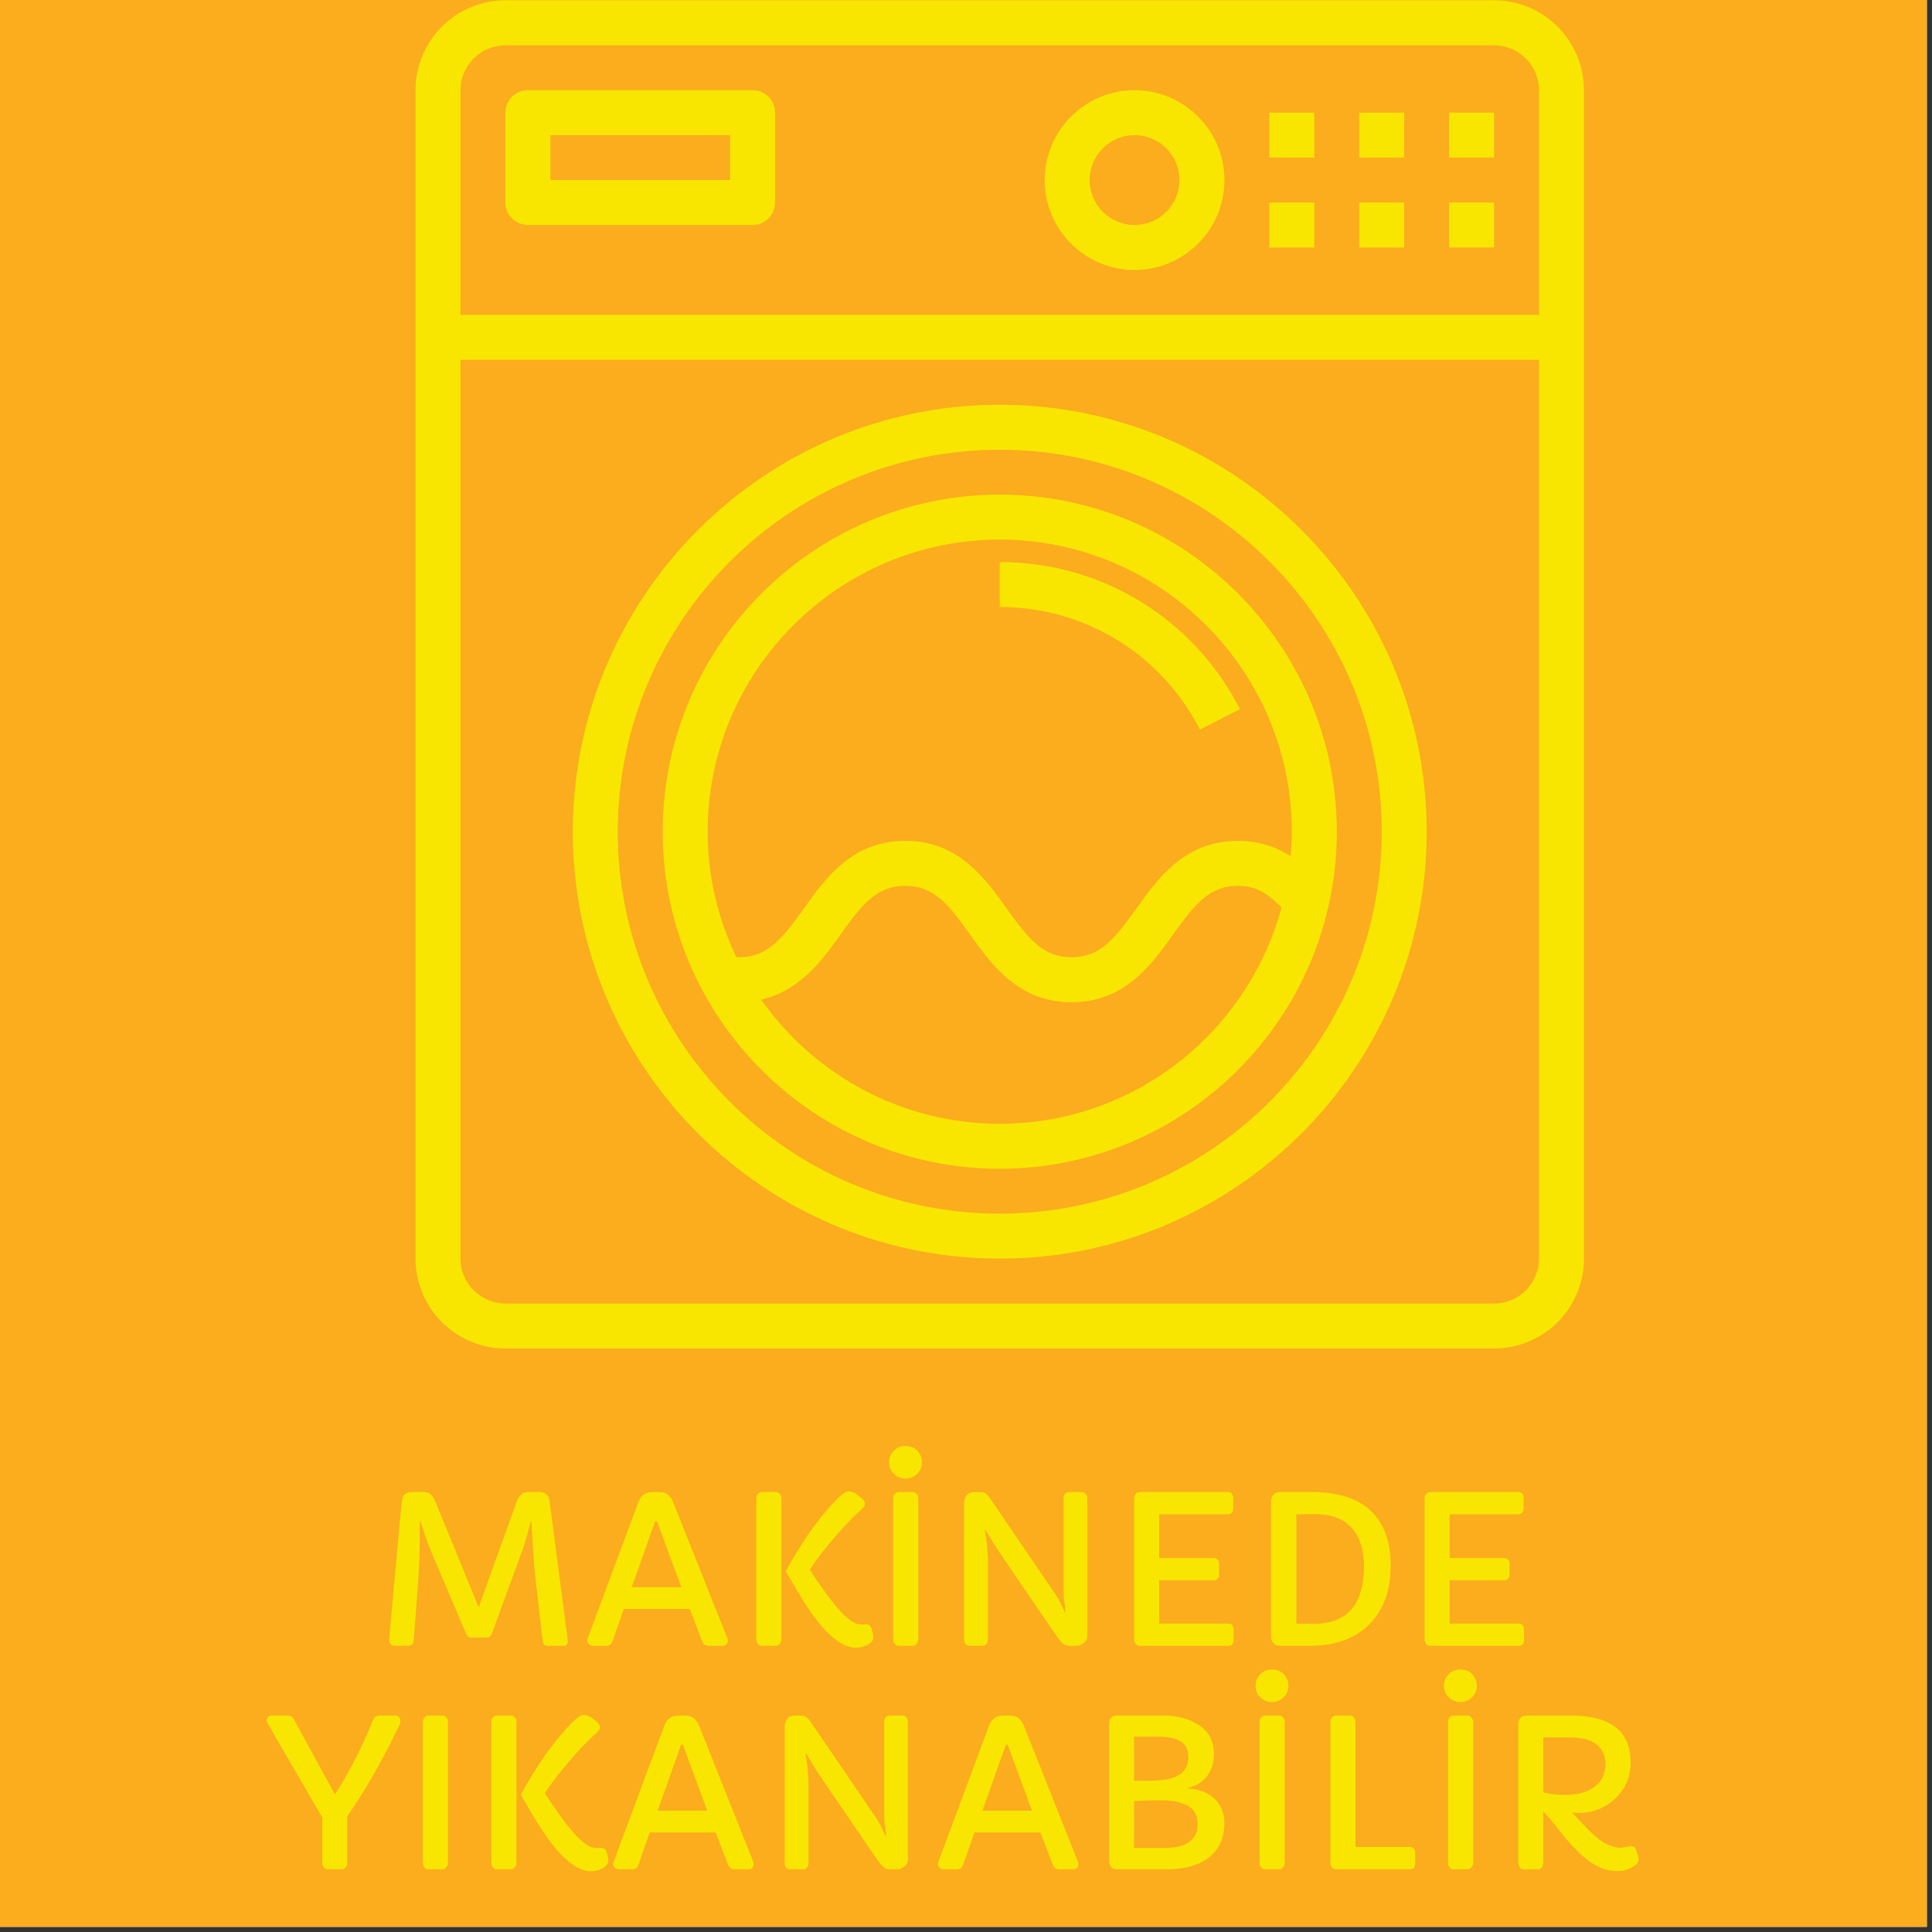 <svg version="1.0" preserveAspectRatio="xMidYMid meet" height="250" viewBox="0 0 187.5 187.5" zoomAndPan="magnify" width="250" xmlns:xlink="http://www.w3.org/1999/xlink" xmlns="http://www.w3.org/2000/svg"><rect x="0" y="0" width="187.5" height="187.5" fill="#333333" stroke="none"/><defs><g></g><clipPath id="c8adc938e4"><path clip-rule="nonzero" d="M 40.328 0 L 154 0 L 154 130.902 L 40.328 130.902 Z M 40.328 0"></path></clipPath></defs><path fill-rule="nonzero" fill-opacity="1" d="M 0 0 L 187 0 L 187 187 L 0 187 Z M 0 0" fill="#ffffff"></path><path fill-rule="nonzero" fill-opacity="1" d="M 0 0 L 187 0 L 187 187 L 0 187 Z M 0 0" fill="#fbad1e"></path><path fill-rule="nonzero" fill-opacity="1" d="M 123.191 19.656 L 127.555 19.656 L 127.555 24.02 L 123.191 24.02 Z M 123.191 19.656" fill="#f8e600"></path><path fill-rule="nonzero" fill-opacity="1" d="M 131.914 19.656 L 136.277 19.656 L 136.277 24.02 L 131.914 24.02 Z M 131.914 19.656" fill="#f8e600"></path><path fill-rule="nonzero" fill-opacity="1" d="M 140.637 19.656 L 145 19.656 L 145 24.02 L 140.637 24.02 Z M 140.637 19.656" fill="#f8e600"></path><path fill-rule="nonzero" fill-opacity="1" d="M 51.23 21.836 L 73.039 21.836 C 74.242 21.836 75.219 20.859 75.219 19.656 L 75.219 10.934 C 75.219 9.73 74.242 8.754 73.039 8.754 L 51.23 8.754 C 50.023 8.754 49.051 9.73 49.051 10.934 L 49.051 19.656 C 49.051 20.859 50.023 21.836 51.23 21.836 Z M 53.41 13.117 L 70.855 13.117 L 70.855 17.477 L 53.41 17.477 Z M 53.41 13.117" fill="#f8e600"></path><path fill-rule="nonzero" fill-opacity="1" d="M 97.023 48.004 C 78.988 48.004 64.316 62.68 64.316 80.715 C 64.316 98.75 78.988 113.426 97.023 113.426 C 115.059 113.426 129.734 98.75 129.734 80.715 C 129.734 62.68 115.059 48.004 97.023 48.004 Z M 97.023 109.062 C 87.461 109.062 79.004 104.289 73.867 97.012 C 77.633 96.164 79.793 93.188 81.566 90.703 C 83.664 87.77 85.086 85.969 87.859 85.969 C 90.629 85.969 92.055 87.77 94.152 90.703 C 96.238 93.625 98.836 97.266 103.992 97.266 C 109.148 97.266 111.75 93.625 113.84 90.703 C 115.938 87.766 117.363 85.969 120.137 85.969 C 121.754 85.969 123.004 86.617 124.367 88.09 C 121.105 100.152 110.098 109.062 97.023 109.062 Z M 125.254 83.09 C 123.902 82.219 122.234 81.609 120.133 81.609 C 114.977 81.609 112.379 85.246 110.289 88.168 C 108.191 91.102 106.766 92.902 103.988 92.902 C 101.219 92.902 99.797 91.102 97.699 88.168 C 95.609 85.246 93.016 81.605 87.855 81.605 C 82.699 81.605 80.102 85.242 78.016 88.168 C 75.918 91.102 74.492 92.898 71.719 92.898 C 71.633 92.898 71.547 92.891 71.457 92.883 C 69.695 89.191 68.676 85.074 68.676 80.715 C 68.676 65.086 81.395 52.367 97.023 52.367 C 112.656 52.367 125.371 65.086 125.371 80.715 C 125.371 81.516 125.316 82.309 125.254 83.09 Z M 125.254 83.09" fill="#f8e600"></path><g clip-path="url(#c8adc938e4)"><path fill-rule="nonzero" fill-opacity="1" d="M 49.051 130.871 L 145 130.871 C 149.809 130.871 153.723 126.957 153.723 122.148 L 153.723 8.754 C 153.723 3.945 149.809 0.031 145 0.031 L 49.051 0.031 C 44.238 0.031 40.328 3.945 40.328 8.754 L 40.328 122.148 C 40.328 126.957 44.238 130.871 49.051 130.871 Z M 145 126.508 L 49.051 126.508 C 46.645 126.508 44.688 124.551 44.688 122.148 L 44.688 34.922 L 149.359 34.922 L 149.359 122.148 C 149.359 124.551 147.402 126.508 145 126.508 Z M 49.051 4.395 L 145 4.395 C 147.402 4.395 149.359 6.348 149.359 8.754 L 149.359 30.559 L 44.688 30.559 L 44.688 8.754 C 44.688 6.348 46.645 4.395 49.051 4.395 Z M 49.051 4.395" fill="#f8e600"></path></g><path fill-rule="nonzero" fill-opacity="1" d="M 123.191 10.934 L 127.555 10.934 L 127.555 15.297 L 123.191 15.297 Z M 123.191 10.934" fill="#f8e600"></path><path fill-rule="nonzero" fill-opacity="1" d="M 131.914 10.934 L 136.277 10.934 L 136.277 15.297 L 131.914 15.297 Z M 131.914 10.934" fill="#f8e600"></path><path fill-rule="nonzero" fill-opacity="1" d="M 140.637 10.934 L 145 10.934 L 145 15.297 L 140.637 15.297 Z M 140.637 10.934" fill="#f8e600"></path><path fill-rule="nonzero" fill-opacity="1" d="M 110.109 26.199 C 114.918 26.199 118.832 22.285 118.832 17.477 C 118.832 12.668 114.918 8.754 110.109 8.754 C 105.297 8.754 101.387 12.668 101.387 17.477 C 101.387 22.285 105.297 26.199 110.109 26.199 Z M 110.109 13.117 C 112.512 13.117 114.469 15.07 114.469 17.477 C 114.469 19.883 112.512 21.836 110.109 21.836 C 107.703 21.836 105.746 19.883 105.746 17.477 C 105.746 15.07 107.703 13.117 110.109 13.117 Z M 110.109 13.117" fill="#f8e600"></path><path fill-rule="nonzero" fill-opacity="1" d="M 97.023 54.547 L 97.023 58.91 C 105.258 58.91 112.699 63.465 116.453 70.805 L 120.336 68.82 C 115.836 60.016 106.902 54.547 97.023 54.547 Z M 97.023 54.547" fill="#f8e600"></path><path fill-rule="nonzero" fill-opacity="1" d="M 97.023 39.281 C 74.18 39.281 55.594 57.867 55.594 80.715 C 55.594 103.562 74.18 122.148 97.023 122.148 C 119.871 122.148 138.457 103.562 138.457 80.715 C 138.457 57.867 119.871 39.281 97.023 39.281 Z M 97.023 117.785 C 76.582 117.785 59.953 101.156 59.953 80.715 C 59.953 60.273 76.582 43.645 97.023 43.645 C 117.465 43.645 134.094 60.273 134.094 80.715 C 134.094 101.156 117.465 117.785 97.023 117.785 Z M 97.023 117.785" fill="#f8e600"></path><g fill-opacity="1" fill="#f8e600"><g transform="translate(36.488, 159.724)"><g><path d="M 18.609 -0.484 C 18.609 -0.16 18.5 0 18.281 0 L 16.656 0 C 16.531 0 16.422 -0.035 16.328 -0.109 C 16.242 -0.191 16.195 -0.289 16.188 -0.406 L 15.516 -6.234 C 15.43 -6.961 15.363 -7.68 15.312 -8.391 C 15.27 -9.109 15.223 -9.859 15.172 -10.641 L 15.078 -12.016 C 15.078 -12.047 15.066 -12.062 15.047 -12.062 C 15.035 -12.062 15.023 -12.051 15.016 -12.031 L 14.578 -10.438 C 14.492 -10.113 14.395 -9.789 14.281 -9.469 L 11.25 -1.203 C 11.219 -1.098 11.148 -1.004 11.047 -0.922 C 10.953 -0.836 10.859 -0.797 10.766 -0.797 L 9.234 -0.797 C 9.023 -0.797 8.863 -0.926 8.75 -1.188 C 6.488 -6.469 5.285 -9.289 5.141 -9.656 C 4.992 -10.02 4.867 -10.367 4.766 -10.703 L 4.328 -12.047 C 4.316 -12.066 4.301 -12.078 4.281 -12.078 C 4.27 -12.078 4.258 -12.062 4.25 -12.031 L 4.25 -10.453 C 4.25 -9.078 4.195 -7.672 4.094 -6.234 L 3.656 -0.406 C 3.645 -0.301 3.582 -0.207 3.469 -0.125 C 3.363 -0.039 3.254 0 3.141 0 L 1.797 0 C 1.641 0 1.508 -0.066 1.406 -0.203 C 1.312 -0.336 1.27 -0.504 1.281 -0.703 L 2.453 -13.516 C 2.504 -14.055 2.57 -14.395 2.656 -14.531 C 2.801 -14.789 3.07 -14.922 3.469 -14.922 L 4.516 -14.922 C 4.836 -14.922 5.062 -14.879 5.188 -14.797 C 5.406 -14.648 5.602 -14.367 5.781 -13.953 L 9.969 -3.734 L 13.641 -13.953 C 13.859 -14.598 14.223 -14.922 14.734 -14.922 L 15.828 -14.922 C 16.398 -14.922 16.734 -14.66 16.828 -14.141 C 16.859 -13.961 16.883 -13.781 16.906 -13.594 L 18.594 -0.688 C 18.602 -0.625 18.609 -0.555 18.609 -0.484 Z M 18.609 -0.484"></path></g></g></g><g fill-opacity="1" fill="#f8e600"><g transform="translate(56.339, 159.724)"><g><path d="M 1.234 0 C 1.047 0 0.898 -0.055 0.797 -0.172 C 0.703 -0.297 0.656 -0.398 0.656 -0.484 C 0.656 -0.578 0.664 -0.648 0.688 -0.703 L 5.609 -13.922 C 5.828 -14.492 6.18 -14.816 6.672 -14.891 C 6.836 -14.91 7.035 -14.922 7.266 -14.922 L 7.438 -14.922 C 7.875 -14.922 8.18 -14.867 8.359 -14.766 C 8.629 -14.586 8.836 -14.316 8.984 -13.953 L 14.266 -0.688 C 14.285 -0.633 14.297 -0.562 14.297 -0.469 C 14.297 -0.375 14.254 -0.27 14.172 -0.156 C 14.098 -0.051 13.973 0 13.797 0 L 12.438 0 C 12.133 0 11.926 -0.141 11.812 -0.422 L 10.594 -3.578 L 4.203 -3.578 L 3.094 -0.422 C 3 -0.141 2.801 0 2.5 0 Z M 9.781 -5.688 L 7.453 -12.016 C 7.43 -12.078 7.391 -12.109 7.328 -12.109 C 7.273 -12.109 7.238 -12.078 7.219 -12.016 L 4.969 -5.688 Z M 9.781 -5.688"></path></g></g></g><g fill-opacity="1" fill="#f8e600"><g transform="translate(71.293, 159.724)"><g><path d="M 12.359 -2.062 L 12.75 -2.078 C 13.031 -2.078 13.207 -1.953 13.281 -1.703 C 13.32 -1.555 13.359 -1.414 13.391 -1.281 C 13.43 -1.145 13.453 -0.992 13.453 -0.828 C 13.453 -0.66 13.398 -0.52 13.297 -0.406 C 13.203 -0.289 13.078 -0.191 12.922 -0.109 C 11.891 0.453 10.77 0.223 9.562 -0.797 C 8.57 -1.617 7.5 -2.984 6.344 -4.891 L 4.969 -7.234 C 5.133 -7.547 5.32 -7.883 5.531 -8.25 C 6.414 -9.727 7.125 -10.82 7.656 -11.531 C 8.738 -12.969 9.629 -13.988 10.328 -14.594 C 10.629 -14.852 10.863 -14.984 11.031 -14.984 C 11.332 -14.984 11.609 -14.883 11.859 -14.688 L 12.188 -14.438 C 12.645 -14.094 12.758 -13.773 12.531 -13.484 C 12.414 -13.328 12.27 -13.176 12.094 -13.031 C 11.926 -12.895 11.766 -12.75 11.609 -12.594 C 11.004 -11.977 10.539 -11.488 10.219 -11.125 C 9.438 -10.219 8.895 -9.57 8.594 -9.188 L 7.828 -8.172 C 7.609 -7.879 7.43 -7.613 7.297 -7.375 L 8.203 -6.031 L 8.828 -5.141 C 10.18 -3.273 11.227 -2.266 11.969 -2.109 C 12.094 -2.078 12.223 -2.062 12.359 -2.062 Z M 2.109 -14.297 C 2.109 -14.461 2.16 -14.609 2.266 -14.734 C 2.367 -14.859 2.492 -14.922 2.641 -14.922 L 4.016 -14.922 C 4.16 -14.922 4.285 -14.859 4.391 -14.734 C 4.492 -14.609 4.547 -14.461 4.547 -14.297 L 4.547 -0.625 C 4.547 -0.457 4.488 -0.312 4.375 -0.188 C 4.27 -0.062 4.145 0 4 0 L 2.641 0 C 2.492 0 2.367 -0.062 2.266 -0.188 C 2.16 -0.312 2.109 -0.457 2.109 -0.625 Z M 2.109 -14.297"></path></g></g></g><g fill-opacity="1" fill="#f8e600"><g transform="translate(84.573, 159.724)"><g><path d="M 2.109 -14.297 C 2.109 -14.461 2.16 -14.609 2.266 -14.734 C 2.367 -14.859 2.492 -14.922 2.641 -14.922 L 4.016 -14.922 C 4.16 -14.922 4.285 -14.859 4.391 -14.734 C 4.492 -14.609 4.547 -14.461 4.547 -14.297 L 4.547 -0.625 C 4.547 -0.457 4.488 -0.312 4.375 -0.188 C 4.27 -0.062 4.145 0 4 0 L 2.641 0 C 2.492 0 2.367 -0.062 2.266 -0.188 C 2.16 -0.312 2.109 -0.457 2.109 -0.625 Z M 3.312 -16.234 C 2.875 -16.234 2.5 -16.383 2.188 -16.688 C 1.875 -16.988 1.719 -17.363 1.719 -17.812 C 1.719 -18.258 1.875 -18.633 2.188 -18.938 C 2.488 -19.238 2.863 -19.391 3.312 -19.391 C 4.008 -19.391 4.5 -19.07 4.781 -18.438 C 4.863 -18.25 4.906 -18.039 4.906 -17.812 C 4.906 -17.363 4.75 -16.988 4.438 -16.688 C 4.125 -16.383 3.75 -16.234 3.312 -16.234 Z M 3.312 -16.234"></path></g></g></g><g fill-opacity="1" fill="#f8e600"><g transform="translate(91.223, 159.724)"><g><path d="M 2.344 -13.719 C 2.344 -14.52 2.691 -14.922 3.391 -14.922 L 3.797 -14.922 C 4.066 -14.922 4.254 -14.891 4.359 -14.828 C 4.547 -14.711 4.723 -14.523 4.891 -14.266 L 11.172 -5.047 C 11.41 -4.691 11.598 -4.367 11.734 -4.078 L 12.125 -3.234 C 12.133 -3.223 12.145 -3.219 12.156 -3.219 C 12.176 -3.219 12.18 -3.301 12.172 -3.469 C 12.16 -3.645 12.129 -3.891 12.078 -4.203 C 12.023 -4.523 12 -4.848 12 -5.172 L 12 -14.328 C 12 -14.492 12.047 -14.633 12.141 -14.75 C 12.242 -14.863 12.367 -14.922 12.516 -14.922 L 13.797 -14.922 C 13.93 -14.922 14.047 -14.863 14.141 -14.75 C 14.242 -14.633 14.297 -14.492 14.297 -14.328 L 14.297 -0.969 C 14.297 -0.707 14.219 -0.508 14.062 -0.375 C 13.789 -0.125 13.539 0 13.312 0 L 12.719 0 C 12.395 0 12.16 -0.051 12.016 -0.156 C 11.797 -0.32 11.523 -0.641 11.203 -1.109 C 7.492 -6.523 5.504 -9.453 5.234 -9.891 L 4.422 -11.25 C 4.41 -11.258 4.395 -11.266 4.375 -11.266 C 4.352 -11.266 4.352 -11.219 4.375 -11.125 C 4.395 -11.031 4.422 -10.867 4.453 -10.641 C 4.484 -10.41 4.52 -10.156 4.562 -9.875 C 4.625 -9.219 4.656 -8.613 4.656 -8.062 L 4.656 -0.594 C 4.656 -0.426 4.602 -0.285 4.5 -0.172 C 4.406 -0.055 4.285 0 4.141 0 L 2.859 0 C 2.711 0 2.586 -0.055 2.484 -0.172 C 2.391 -0.285 2.344 -0.426 2.344 -0.594 Z M 2.344 -13.719"></path></g></g></g><g fill-opacity="1" fill="#f8e600"><g transform="translate(107.783, 159.724)"><g><path d="M 2.281 -14.297 C 2.281 -14.461 2.332 -14.609 2.438 -14.734 C 2.539 -14.859 2.672 -14.922 2.828 -14.922 L 11.375 -14.922 C 11.551 -14.922 11.68 -14.867 11.766 -14.766 C 11.848 -14.66 11.891 -14.531 11.891 -14.375 L 11.891 -13.312 C 11.891 -13.164 11.848 -13.035 11.766 -12.922 C 11.68 -12.816 11.551 -12.766 11.375 -12.766 L 4.719 -12.766 L 4.719 -8.516 L 10.016 -8.516 C 10.18 -8.516 10.305 -8.457 10.391 -8.344 C 10.484 -8.238 10.531 -8.109 10.531 -7.953 L 10.531 -6.906 C 10.531 -6.75 10.484 -6.617 10.391 -6.516 C 10.305 -6.41 10.18 -6.359 10.016 -6.359 L 4.719 -6.359 L 4.719 -2.156 L 11.422 -2.156 C 11.598 -2.156 11.727 -2.098 11.812 -1.984 C 11.895 -1.879 11.938 -1.75 11.938 -1.594 L 11.938 -0.547 C 11.938 -0.398 11.895 -0.27 11.812 -0.156 C 11.727 -0.051 11.598 0 11.422 0 L 2.812 0 C 2.664 0 2.539 -0.062 2.438 -0.188 C 2.332 -0.312 2.281 -0.457 2.281 -0.625 Z M 2.281 -14.297"></path></g></g></g><g fill-opacity="1" fill="#f8e600"><g transform="translate(121.043, 159.724)"><g><path d="M 2.312 -14.078 C 2.312 -14.305 2.391 -14.504 2.547 -14.672 C 2.703 -14.836 2.914 -14.922 3.188 -14.922 L 6.266 -14.922 C 8.836 -14.922 10.773 -14.285 12.078 -13.016 C 13.305 -11.797 13.922 -10.051 13.922 -7.781 C 13.922 -5.363 13.227 -3.461 11.844 -2.078 C 10.457 -0.691 8.539 0 6.094 0 L 3.188 0 C 2.914 0 2.703 -0.082 2.547 -0.25 C 2.391 -0.426 2.312 -0.629 2.312 -0.859 Z M 6.562 -12.781 L 6.078 -12.781 C 5.859 -12.781 5.422 -12.77 4.766 -12.75 L 4.766 -2.156 L 6.344 -2.125 L 6.406 -2.125 C 8.914 -2.125 10.461 -3.207 11.047 -5.375 C 11.234 -6.07 11.328 -6.848 11.328 -7.703 C 11.328 -8.555 11.223 -9.289 11.016 -9.906 C 10.805 -10.531 10.504 -11.055 10.109 -11.484 C 9.297 -12.348 8.113 -12.781 6.562 -12.781 Z M 6.562 -12.781"></path></g></g></g><g fill-opacity="1" fill="#f8e600"><g transform="translate(135.969, 159.724)"><g><path d="M 2.281 -14.297 C 2.281 -14.461 2.332 -14.609 2.438 -14.734 C 2.539 -14.859 2.672 -14.922 2.828 -14.922 L 11.375 -14.922 C 11.551 -14.922 11.68 -14.867 11.766 -14.766 C 11.848 -14.66 11.891 -14.531 11.891 -14.375 L 11.891 -13.312 C 11.891 -13.164 11.848 -13.035 11.766 -12.922 C 11.68 -12.816 11.551 -12.766 11.375 -12.766 L 4.719 -12.766 L 4.719 -8.516 L 10.016 -8.516 C 10.18 -8.516 10.305 -8.457 10.391 -8.344 C 10.484 -8.238 10.531 -8.109 10.531 -7.953 L 10.531 -6.906 C 10.531 -6.75 10.484 -6.617 10.391 -6.516 C 10.305 -6.41 10.18 -6.359 10.016 -6.359 L 4.719 -6.359 L 4.719 -2.156 L 11.422 -2.156 C 11.598 -2.156 11.727 -2.098 11.812 -1.984 C 11.895 -1.879 11.938 -1.75 11.938 -1.594 L 11.938 -0.547 C 11.938 -0.398 11.895 -0.27 11.812 -0.156 C 11.727 -0.051 11.598 0 11.422 0 L 2.812 0 C 2.664 0 2.539 -0.062 2.438 -0.188 C 2.332 -0.312 2.281 -0.457 2.281 -0.625 Z M 2.281 -14.297"></path></g></g></g><g fill-opacity="1" fill="#f8e600"><g transform="translate(25.735, 181.416)"><g><path d="M 5.547 -5.016 L 0.25 -14.141 C 0.188 -14.234 0.156 -14.336 0.156 -14.453 C 0.156 -14.566 0.195 -14.672 0.281 -14.766 C 0.363 -14.867 0.473 -14.922 0.609 -14.922 L 2.172 -14.922 C 2.43 -14.922 2.613 -14.832 2.719 -14.656 C 2.75 -14.602 2.781 -14.551 2.812 -14.5 L 6.703 -7.391 C 6.723 -7.328 6.742 -7.297 6.766 -7.297 C 6.797 -7.297 6.988 -7.586 7.344 -8.172 C 7.707 -8.766 8.188 -9.633 8.781 -10.781 C 9.375 -11.938 9.914 -13.125 10.406 -14.344 C 10.488 -14.531 10.578 -14.672 10.672 -14.766 C 10.773 -14.867 10.93 -14.922 11.141 -14.922 L 12.656 -14.922 C 12.812 -14.922 12.926 -14.867 13 -14.766 C 13.082 -14.66 13.125 -14.539 13.125 -14.406 C 13.125 -14.27 13.098 -14.145 13.047 -14.031 C 11.367 -10.551 9.676 -7.594 7.969 -5.156 L 7.969 -0.625 C 7.969 -0.445 7.91 -0.297 7.797 -0.172 C 7.691 -0.055 7.566 0 7.422 0 L 6.078 0 C 5.922 0 5.789 -0.062 5.688 -0.188 C 5.594 -0.312 5.547 -0.457 5.547 -0.625 Z M 5.547 -5.016"></path></g></g></g><g fill-opacity="1" fill="#f8e600"><g transform="translate(38.927, 181.416)"><g><path d="M 2.109 -14.297 C 2.109 -14.461 2.16 -14.609 2.266 -14.734 C 2.367 -14.859 2.492 -14.922 2.641 -14.922 L 4.016 -14.922 C 4.16 -14.922 4.285 -14.859 4.391 -14.734 C 4.492 -14.609 4.547 -14.461 4.547 -14.297 L 4.547 -0.625 C 4.547 -0.457 4.488 -0.312 4.375 -0.188 C 4.27 -0.062 4.145 0 4 0 L 2.641 0 C 2.492 0 2.367 -0.062 2.266 -0.188 C 2.16 -0.312 2.109 -0.457 2.109 -0.625 Z M 2.109 -14.297"></path></g></g></g><g fill-opacity="1" fill="#f8e600"><g transform="translate(45.577, 181.416)"><g><path d="M 12.359 -2.062 L 12.75 -2.078 C 13.031 -2.078 13.207 -1.953 13.281 -1.703 C 13.32 -1.555 13.359 -1.414 13.391 -1.281 C 13.43 -1.145 13.453 -0.992 13.453 -0.828 C 13.453 -0.66 13.398 -0.52 13.297 -0.406 C 13.203 -0.289 13.078 -0.191 12.922 -0.109 C 11.891 0.453 10.77 0.223 9.562 -0.797 C 8.57 -1.617 7.5 -2.984 6.344 -4.891 L 4.969 -7.234 C 5.133 -7.547 5.32 -7.883 5.531 -8.25 C 6.414 -9.727 7.125 -10.82 7.656 -11.531 C 8.738 -12.969 9.629 -13.988 10.328 -14.594 C 10.629 -14.852 10.863 -14.984 11.031 -14.984 C 11.332 -14.984 11.609 -14.883 11.859 -14.688 L 12.188 -14.438 C 12.645 -14.094 12.758 -13.773 12.531 -13.484 C 12.414 -13.328 12.27 -13.176 12.094 -13.031 C 11.926 -12.895 11.766 -12.75 11.609 -12.594 C 11.004 -11.977 10.539 -11.488 10.219 -11.125 C 9.438 -10.219 8.895 -9.57 8.594 -9.188 L 7.828 -8.172 C 7.609 -7.879 7.43 -7.613 7.297 -7.375 L 8.203 -6.031 L 8.828 -5.141 C 10.18 -3.273 11.227 -2.266 11.969 -2.109 C 12.094 -2.078 12.223 -2.062 12.359 -2.062 Z M 2.109 -14.297 C 2.109 -14.461 2.16 -14.609 2.266 -14.734 C 2.367 -14.859 2.492 -14.922 2.641 -14.922 L 4.016 -14.922 C 4.16 -14.922 4.285 -14.859 4.391 -14.734 C 4.492 -14.609 4.547 -14.461 4.547 -14.297 L 4.547 -0.625 C 4.547 -0.457 4.488 -0.312 4.375 -0.188 C 4.27 -0.062 4.145 0 4 0 L 2.641 0 C 2.492 0 2.367 -0.062 2.266 -0.188 C 2.16 -0.312 2.109 -0.457 2.109 -0.625 Z M 2.109 -14.297"></path></g></g></g><g fill-opacity="1" fill="#f8e600"><g transform="translate(58.856, 181.416)"><g><path d="M 1.234 0 C 1.047 0 0.898 -0.055 0.797 -0.172 C 0.703 -0.297 0.656 -0.398 0.656 -0.484 C 0.656 -0.578 0.664 -0.648 0.688 -0.703 L 5.609 -13.922 C 5.828 -14.492 6.18 -14.816 6.672 -14.891 C 6.836 -14.91 7.035 -14.922 7.266 -14.922 L 7.438 -14.922 C 7.875 -14.922 8.18 -14.867 8.359 -14.766 C 8.629 -14.586 8.836 -14.316 8.984 -13.953 L 14.266 -0.688 C 14.285 -0.633 14.297 -0.562 14.297 -0.469 C 14.297 -0.375 14.254 -0.27 14.172 -0.156 C 14.098 -0.051 13.973 0 13.797 0 L 12.438 0 C 12.133 0 11.926 -0.141 11.812 -0.422 L 10.594 -3.578 L 4.203 -3.578 L 3.094 -0.422 C 3 -0.141 2.801 0 2.5 0 Z M 9.781 -5.688 L 7.453 -12.016 C 7.43 -12.078 7.391 -12.109 7.328 -12.109 C 7.273 -12.109 7.238 -12.078 7.219 -12.016 L 4.969 -5.688 Z M 9.781 -5.688"></path></g></g></g><g fill-opacity="1" fill="#f8e600"><g transform="translate(73.811, 181.416)"><g><path d="M 2.344 -13.719 C 2.344 -14.52 2.691 -14.922 3.391 -14.922 L 3.797 -14.922 C 4.066 -14.922 4.254 -14.891 4.359 -14.828 C 4.547 -14.711 4.723 -14.523 4.891 -14.266 L 11.172 -5.047 C 11.41 -4.691 11.598 -4.367 11.734 -4.078 L 12.125 -3.234 C 12.133 -3.223 12.145 -3.219 12.156 -3.219 C 12.176 -3.219 12.18 -3.301 12.172 -3.469 C 12.16 -3.645 12.129 -3.891 12.078 -4.203 C 12.023 -4.523 12 -4.848 12 -5.172 L 12 -14.328 C 12 -14.492 12.047 -14.633 12.141 -14.75 C 12.242 -14.863 12.367 -14.922 12.516 -14.922 L 13.797 -14.922 C 13.93 -14.922 14.047 -14.863 14.141 -14.75 C 14.242 -14.633 14.297 -14.492 14.297 -14.328 L 14.297 -0.969 C 14.297 -0.707 14.219 -0.508 14.062 -0.375 C 13.789 -0.125 13.539 0 13.312 0 L 12.719 0 C 12.395 0 12.16 -0.051 12.016 -0.156 C 11.797 -0.32 11.523 -0.641 11.203 -1.109 C 7.492 -6.523 5.504 -9.453 5.234 -9.891 L 4.422 -11.25 C 4.41 -11.258 4.395 -11.266 4.375 -11.266 C 4.352 -11.266 4.352 -11.219 4.375 -11.125 C 4.395 -11.031 4.422 -10.867 4.453 -10.641 C 4.484 -10.41 4.52 -10.156 4.562 -9.875 C 4.625 -9.219 4.656 -8.613 4.656 -8.062 L 4.656 -0.594 C 4.656 -0.426 4.602 -0.285 4.5 -0.172 C 4.406 -0.055 4.285 0 4.141 0 L 2.859 0 C 2.711 0 2.586 -0.055 2.484 -0.172 C 2.391 -0.285 2.344 -0.426 2.344 -0.594 Z M 2.344 -13.719"></path></g></g></g><g fill-opacity="1" fill="#f8e600"><g transform="translate(90.371, 181.416)"><g><path d="M 1.234 0 C 1.047 0 0.898 -0.055 0.797 -0.172 C 0.703 -0.297 0.656 -0.398 0.656 -0.484 C 0.656 -0.578 0.664 -0.648 0.688 -0.703 L 5.609 -13.922 C 5.828 -14.492 6.18 -14.816 6.672 -14.891 C 6.836 -14.91 7.035 -14.922 7.266 -14.922 L 7.438 -14.922 C 7.875 -14.922 8.18 -14.867 8.359 -14.766 C 8.629 -14.586 8.836 -14.316 8.984 -13.953 L 14.266 -0.688 C 14.285 -0.633 14.297 -0.562 14.297 -0.469 C 14.297 -0.375 14.254 -0.27 14.172 -0.156 C 14.098 -0.051 13.973 0 13.797 0 L 12.438 0 C 12.133 0 11.926 -0.141 11.812 -0.422 L 10.594 -3.578 L 4.203 -3.578 L 3.094 -0.422 C 3 -0.141 2.801 0 2.5 0 Z M 9.781 -5.688 L 7.453 -12.016 C 7.43 -12.078 7.391 -12.109 7.328 -12.109 C 7.273 -12.109 7.238 -12.078 7.219 -12.016 L 4.969 -5.688 Z M 9.781 -5.688"></path></g></g></g><g fill-opacity="1" fill="#f8e600"><g transform="translate(105.326, 181.416)"><g><path d="M 2.312 -14.094 C 2.312 -14.469 2.445 -14.723 2.719 -14.859 C 2.812 -14.898 2.926 -14.922 3.062 -14.922 L 7.594 -14.922 C 8.863 -14.922 9.945 -14.648 10.844 -14.109 C 11.938 -13.473 12.484 -12.492 12.484 -11.172 C 12.484 -10.266 12.223 -9.508 11.703 -8.906 C 11.234 -8.375 10.633 -8.035 9.906 -7.891 L 9.906 -7.859 C 10.906 -7.805 11.734 -7.516 12.391 -6.984 C 13.129 -6.367 13.5 -5.535 13.5 -4.484 C 13.5 -2.953 12.938 -1.797 11.812 -1.016 C 10.832 -0.336 9.504 0 7.828 0 L 3.062 0 C 2.801 0 2.609 -0.082 2.484 -0.25 C 2.367 -0.414 2.312 -0.613 2.312 -0.844 Z M 4.734 -8.578 C 5.723 -8.578 6.508 -8.598 7.094 -8.641 C 8.094 -8.691 8.828 -8.91 9.297 -9.297 C 9.766 -9.68 10 -10.223 10 -10.922 C 10 -11.617 9.75 -12.117 9.25 -12.422 C 8.758 -12.723 8.02 -12.875 7.031 -12.875 L 4.734 -12.875 Z M 7.812 -2.078 C 9.238 -2.078 10.188 -2.484 10.656 -3.297 C 10.82 -3.586 10.906 -3.938 10.906 -4.344 C 10.906 -4.75 10.848 -5.07 10.734 -5.312 C 10.629 -5.551 10.484 -5.754 10.297 -5.922 C 10.109 -6.086 9.891 -6.219 9.641 -6.312 C 9.391 -6.414 9.125 -6.5 8.844 -6.562 C 8.352 -6.656 7.863 -6.703 7.375 -6.703 C 6.77 -6.703 6.125 -6.688 5.438 -6.656 L 4.734 -6.625 L 4.734 -2.078 Z M 7.812 -2.078"></path></g></g></g><g fill-opacity="1" fill="#f8e600"><g transform="translate(120.134, 181.416)"><g><path d="M 2.109 -14.297 C 2.109 -14.461 2.16 -14.609 2.266 -14.734 C 2.367 -14.859 2.492 -14.922 2.641 -14.922 L 4.016 -14.922 C 4.16 -14.922 4.285 -14.859 4.391 -14.734 C 4.492 -14.609 4.547 -14.461 4.547 -14.297 L 4.547 -0.625 C 4.547 -0.457 4.488 -0.312 4.375 -0.188 C 4.27 -0.062 4.145 0 4 0 L 2.641 0 C 2.492 0 2.367 -0.062 2.266 -0.188 C 2.16 -0.312 2.109 -0.457 2.109 -0.625 Z M 3.312 -16.234 C 2.875 -16.234 2.5 -16.383 2.188 -16.688 C 1.875 -16.988 1.719 -17.363 1.719 -17.812 C 1.719 -18.258 1.875 -18.633 2.188 -18.938 C 2.488 -19.238 2.863 -19.391 3.312 -19.391 C 4.008 -19.391 4.5 -19.07 4.781 -18.438 C 4.863 -18.25 4.906 -18.039 4.906 -17.812 C 4.906 -17.363 4.75 -16.988 4.438 -16.688 C 4.125 -16.383 3.75 -16.234 3.312 -16.234 Z M 3.312 -16.234"></path></g></g></g><g fill-opacity="1" fill="#f8e600"><g transform="translate(126.783, 181.416)"><g><path d="M 2.328 -14.297 C 2.328 -14.461 2.379 -14.609 2.484 -14.734 C 2.586 -14.859 2.719 -14.922 2.875 -14.922 L 4.234 -14.922 C 4.379 -14.922 4.504 -14.859 4.609 -14.734 C 4.711 -14.609 4.766 -14.461 4.766 -14.297 L 4.766 -2.172 L 10.047 -2.172 C 10.211 -2.172 10.336 -2.113 10.422 -2 C 10.516 -1.895 10.562 -1.766 10.562 -1.609 L 10.562 -0.547 C 10.562 -0.398 10.516 -0.27 10.422 -0.156 C 10.336 -0.051 10.211 0 10.047 0 L 2.859 0 C 2.711 0 2.586 -0.062 2.484 -0.188 C 2.379 -0.312 2.328 -0.457 2.328 -0.625 Z M 2.328 -14.297"></path></g></g></g><g fill-opacity="1" fill="#f8e600"><g transform="translate(138.418, 181.416)"><g><path d="M 2.109 -14.297 C 2.109 -14.461 2.16 -14.609 2.266 -14.734 C 2.367 -14.859 2.492 -14.922 2.641 -14.922 L 4.016 -14.922 C 4.16 -14.922 4.285 -14.859 4.391 -14.734 C 4.492 -14.609 4.547 -14.461 4.547 -14.297 L 4.547 -0.625 C 4.547 -0.457 4.488 -0.312 4.375 -0.188 C 4.27 -0.062 4.145 0 4 0 L 2.641 0 C 2.492 0 2.367 -0.062 2.266 -0.188 C 2.16 -0.312 2.109 -0.457 2.109 -0.625 Z M 3.312 -16.234 C 2.875 -16.234 2.5 -16.383 2.188 -16.688 C 1.875 -16.988 1.719 -17.363 1.719 -17.812 C 1.719 -18.258 1.875 -18.633 2.188 -18.938 C 2.488 -19.238 2.863 -19.391 3.312 -19.391 C 4.008 -19.391 4.5 -19.07 4.781 -18.438 C 4.863 -18.25 4.906 -18.039 4.906 -17.812 C 4.906 -17.363 4.75 -16.988 4.438 -16.688 C 4.125 -16.383 3.75 -16.234 3.312 -16.234 Z M 3.312 -16.234"></path></g></g></g><g fill-opacity="1" fill="#f8e600"><g transform="translate(145.067, 181.416)"><g><path d="M 12.25 -2.094 L 13.266 -2.234 C 13.441 -2.234 13.566 -2.172 13.641 -2.047 C 13.711 -1.922 13.766 -1.785 13.797 -1.641 C 13.836 -1.504 13.875 -1.379 13.906 -1.266 C 13.938 -1.16 13.953 -1.039 13.953 -0.906 C 13.953 -0.781 13.891 -0.648 13.766 -0.516 C 13.641 -0.391 13.477 -0.273 13.281 -0.172 C 12.875 0.055 12.441 0.172 11.984 0.172 C 11.535 0.172 11.129 0.117 10.766 0.016 C 10.398 -0.086 10.055 -0.234 9.734 -0.422 C 9.223 -0.703 8.703 -1.102 8.172 -1.625 C 7.648 -2.145 7.234 -2.586 6.922 -2.953 L 5.312 -4.953 C 5.082 -5.223 4.879 -5.441 4.703 -5.609 L 4.703 -0.609 C 4.703 -0.348 4.613 -0.164 4.438 -0.062 C 4.375 -0.02 4.301 0 4.219 0 L 2.828 0 C 2.648 0 2.523 -0.051 2.453 -0.156 C 2.336 -0.32 2.281 -0.473 2.281 -0.609 L 2.281 -14.062 C 2.281 -14.289 2.336 -14.488 2.453 -14.656 C 2.578 -14.832 2.773 -14.922 3.047 -14.922 L 7.391 -14.922 C 11.254 -14.922 13.188 -13.395 13.188 -10.344 C 13.188 -8.945 12.664 -7.77 11.625 -6.812 C 10.645 -5.914 9.488 -5.469 8.156 -5.469 C 7.926 -5.469 7.703 -5.484 7.484 -5.516 L 8.688 -4.25 C 9.375 -3.52 9.91 -3.031 10.297 -2.781 C 10.984 -2.32 11.633 -2.094 12.25 -2.094 Z M 4.703 -7.469 C 5.43 -7.301 6.094 -7.219 6.688 -7.219 C 7.281 -7.219 7.812 -7.27 8.281 -7.375 C 8.75 -7.488 9.164 -7.664 9.531 -7.906 C 10.332 -8.426 10.734 -9.195 10.734 -10.219 C 10.734 -11.125 10.391 -11.801 9.703 -12.25 C 9.109 -12.613 8.316 -12.797 7.328 -12.797 L 4.703 -12.797 Z M 4.703 -7.469"></path></g></g></g></svg>